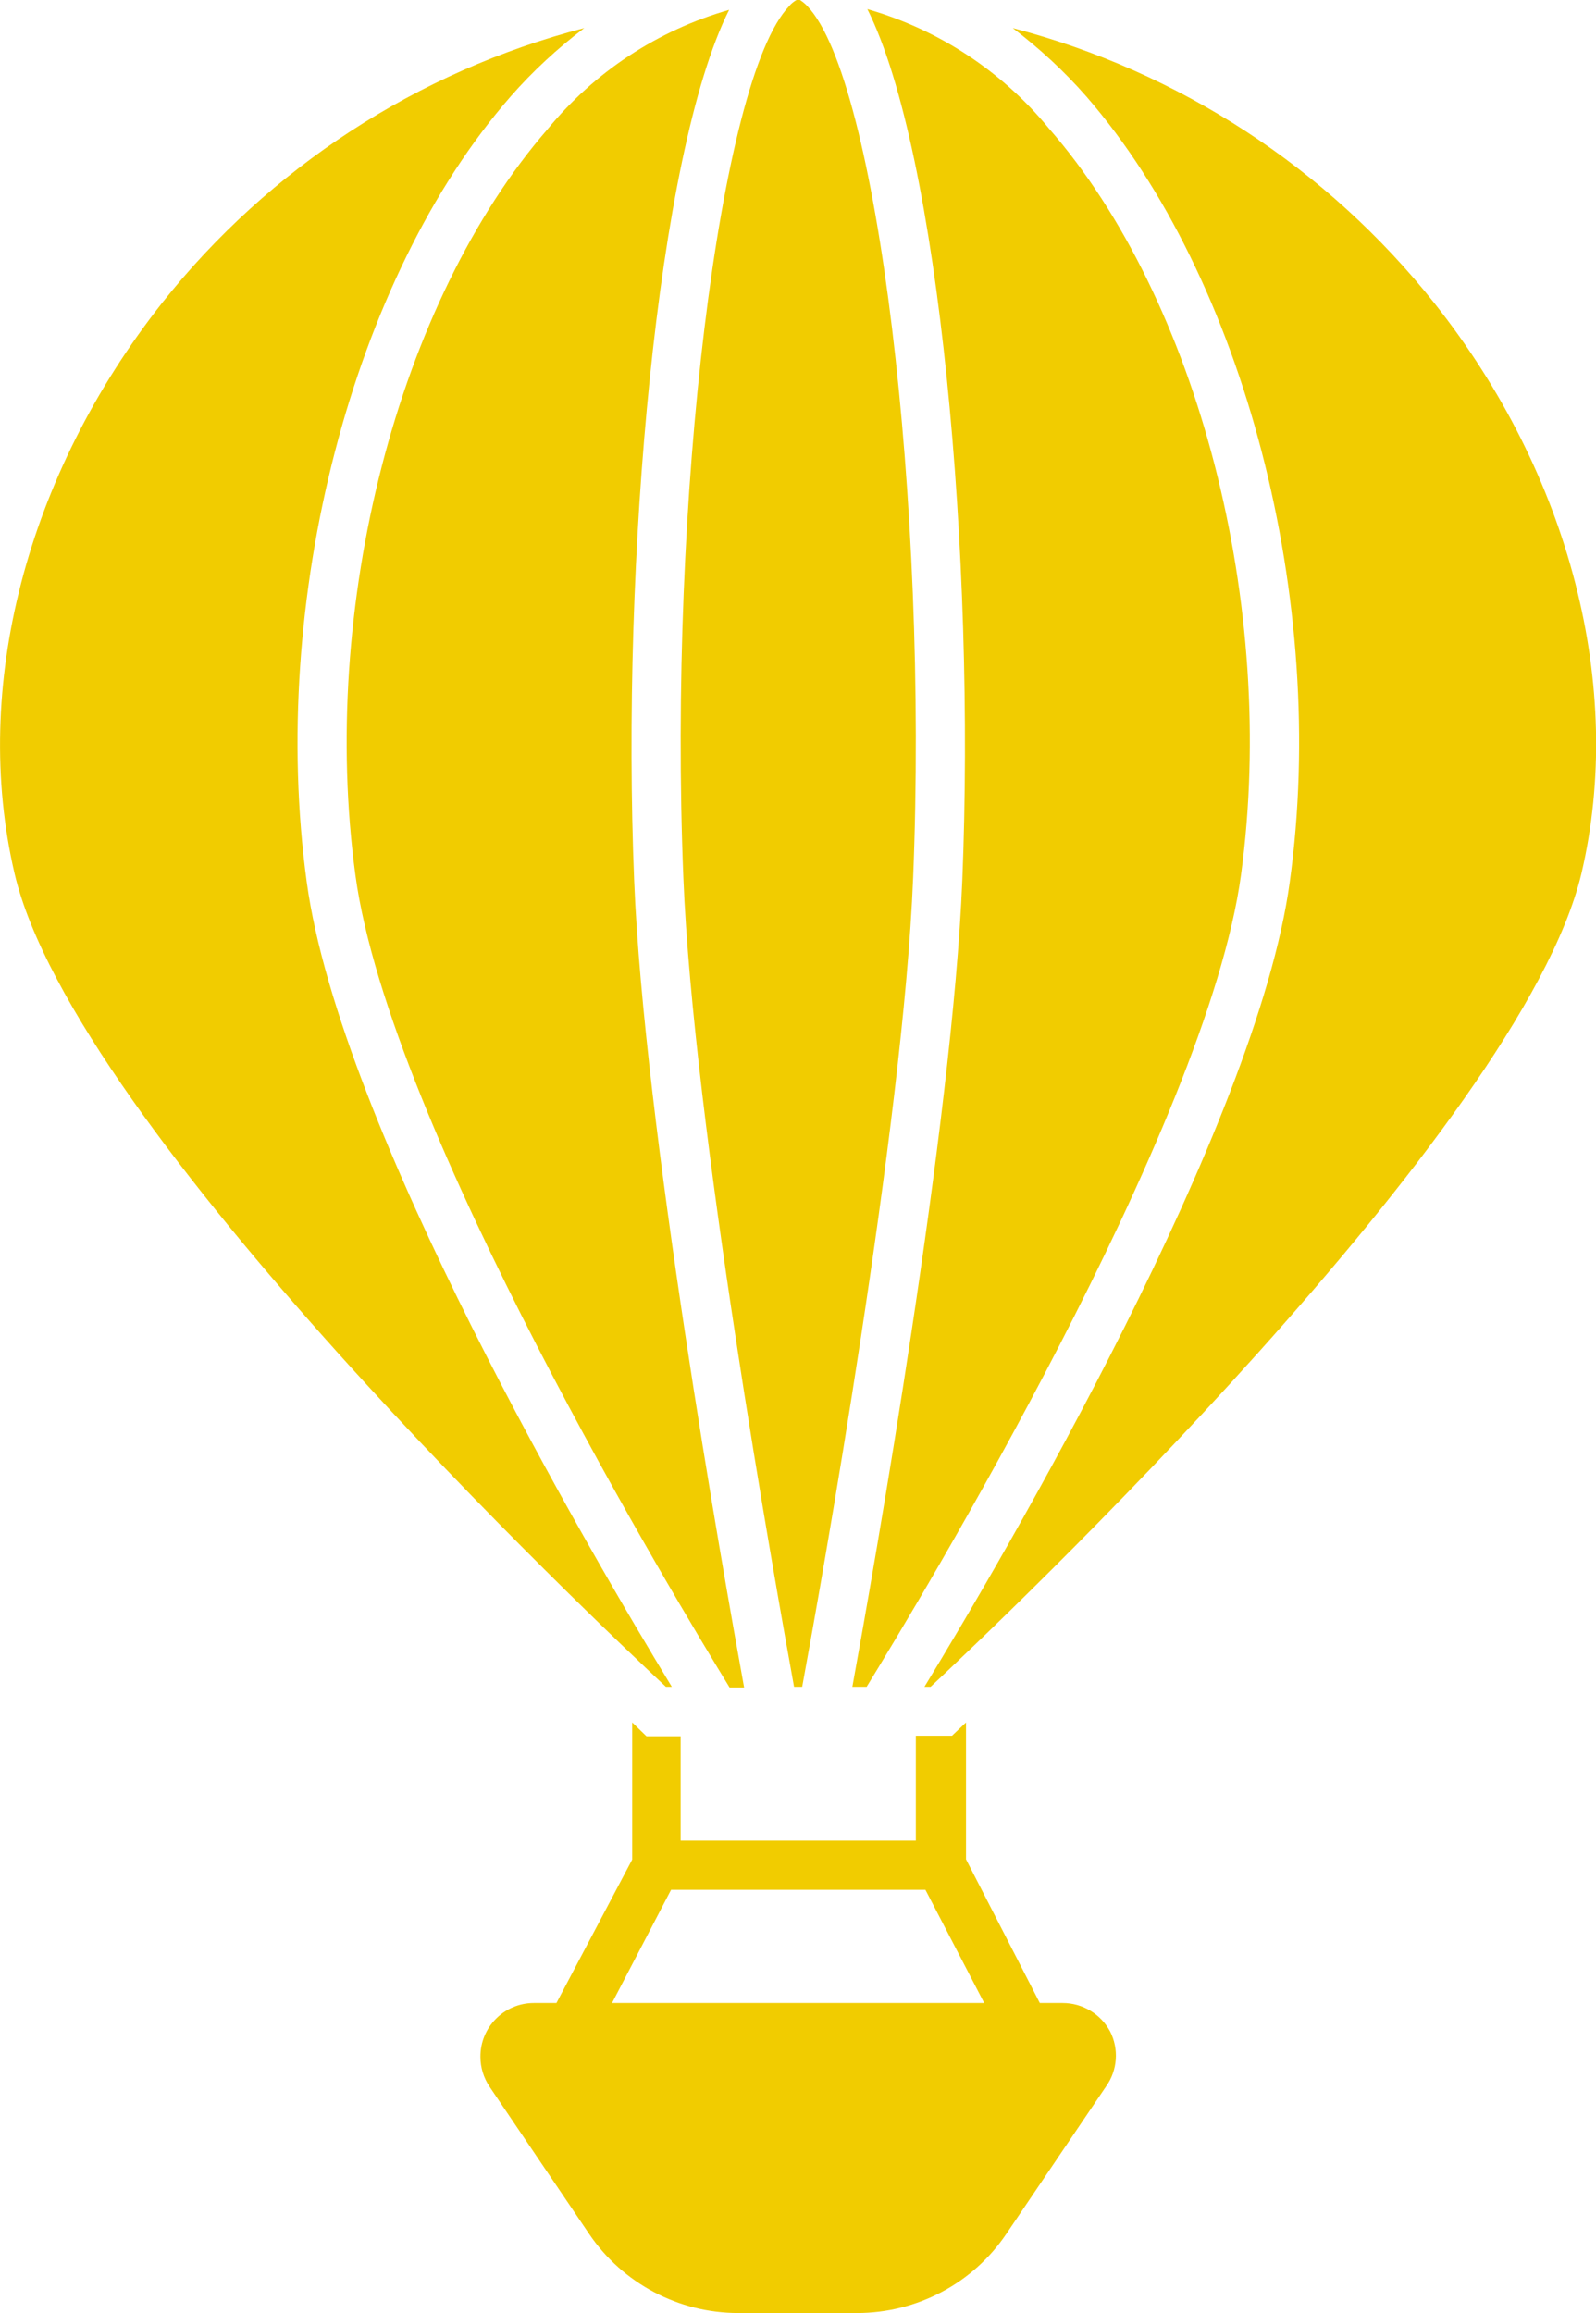 <?xml version="1.0" encoding="UTF-8"?><svg id="Layer_1" xmlns="http://www.w3.org/2000/svg" viewBox="0 0 64.88 94"><path d="M22.26,5.25c-6.08,7-9.29,19.43-7.81,30.33,1.39,10.22,13.2,29.71,15.21,33h.59c-.87-4.77-4.07-22.89-4.47-32.79-.53-13,.93-29.55,3.86-35.39-2.9.83-5.47,2.52-7.38,4.85Z" fill="#f1cc00"/><path d="M34.65,68.55h.58c2-3.26,13.83-22.75,15.22-33,1.48-10.9-1.73-23.37-7.81-30.33-1.91-2.33-4.49-4.02-7.38-4.85,2.93,5.84,4.39,22.34,3.86,35.39-.4,9.9-3.6,28.02-4.47,32.79Z" fill="#f1cc00"/><path d="M27.78,35.67c.4,10,3.75,28.76,4.5,32.88h.33c.76-4.12,4.11-22.84,4.51-32.87.62-15.27-1.47-32.48-4.3-35.43-.09-.1-.19-.18-.3-.25h-.14c-.11.06-.22.15-.3.25-2.83,2.95-4.92,20.16-4.3,35.42Z" fill="#f1cc00"/><path d="M27.07,68.55h.24c-3.21-5.28-13.49-22.76-14.84-32.7-1.56-11.43,1.85-24.56,8.28-31.92.9-1.03,1.91-1.96,3-2.79-6.78,1.76-12.8,5.68-17.16,11.17C1.07,19.31-1.17,27.94.59,35.49c2.42,10.38,23.75,30.51,26.48,33.06Z" fill="#f1cc00"/><path d="M58.31,12.32c-4.35-5.48-10.37-9.41-17.14-11.18,1.09.83,2.1,1.76,3,2.79,6.4,7.37,9.84,20.49,8.26,31.92-1.35,9.94-11.63,27.42-14.85,32.7h.25c2.72-2.54,24-22.68,26.46-33.06,1.77-7.55-.46-16.21-5.98-23.17Z" fill="#f1cc00"/><path d="M45.13,82.56c-.38-.71-1.12-1.16-1.93-1.16h-.93l-3-5.84v-5.56h0l-.57.54h-1.47v4.26h-9.56v-4.24h-1.39l-.58-.56h0v5.57l-3.08,5.83h-.92c-1.2,0-2.18.98-2.17,2.19,0,.43.13.85.37,1.21l4.06,6c1.36,2,3.63,3.2,6.05,3.2h4.83c2.43,0,4.71-1.2,6.07-3.22l4.06-6c.46-.65.52-1.51.16-2.22ZM27.28,76.8h10.34l2.39,4.6h-15.13l2.4-4.6Z" fill="#f1cc00"/></svg>